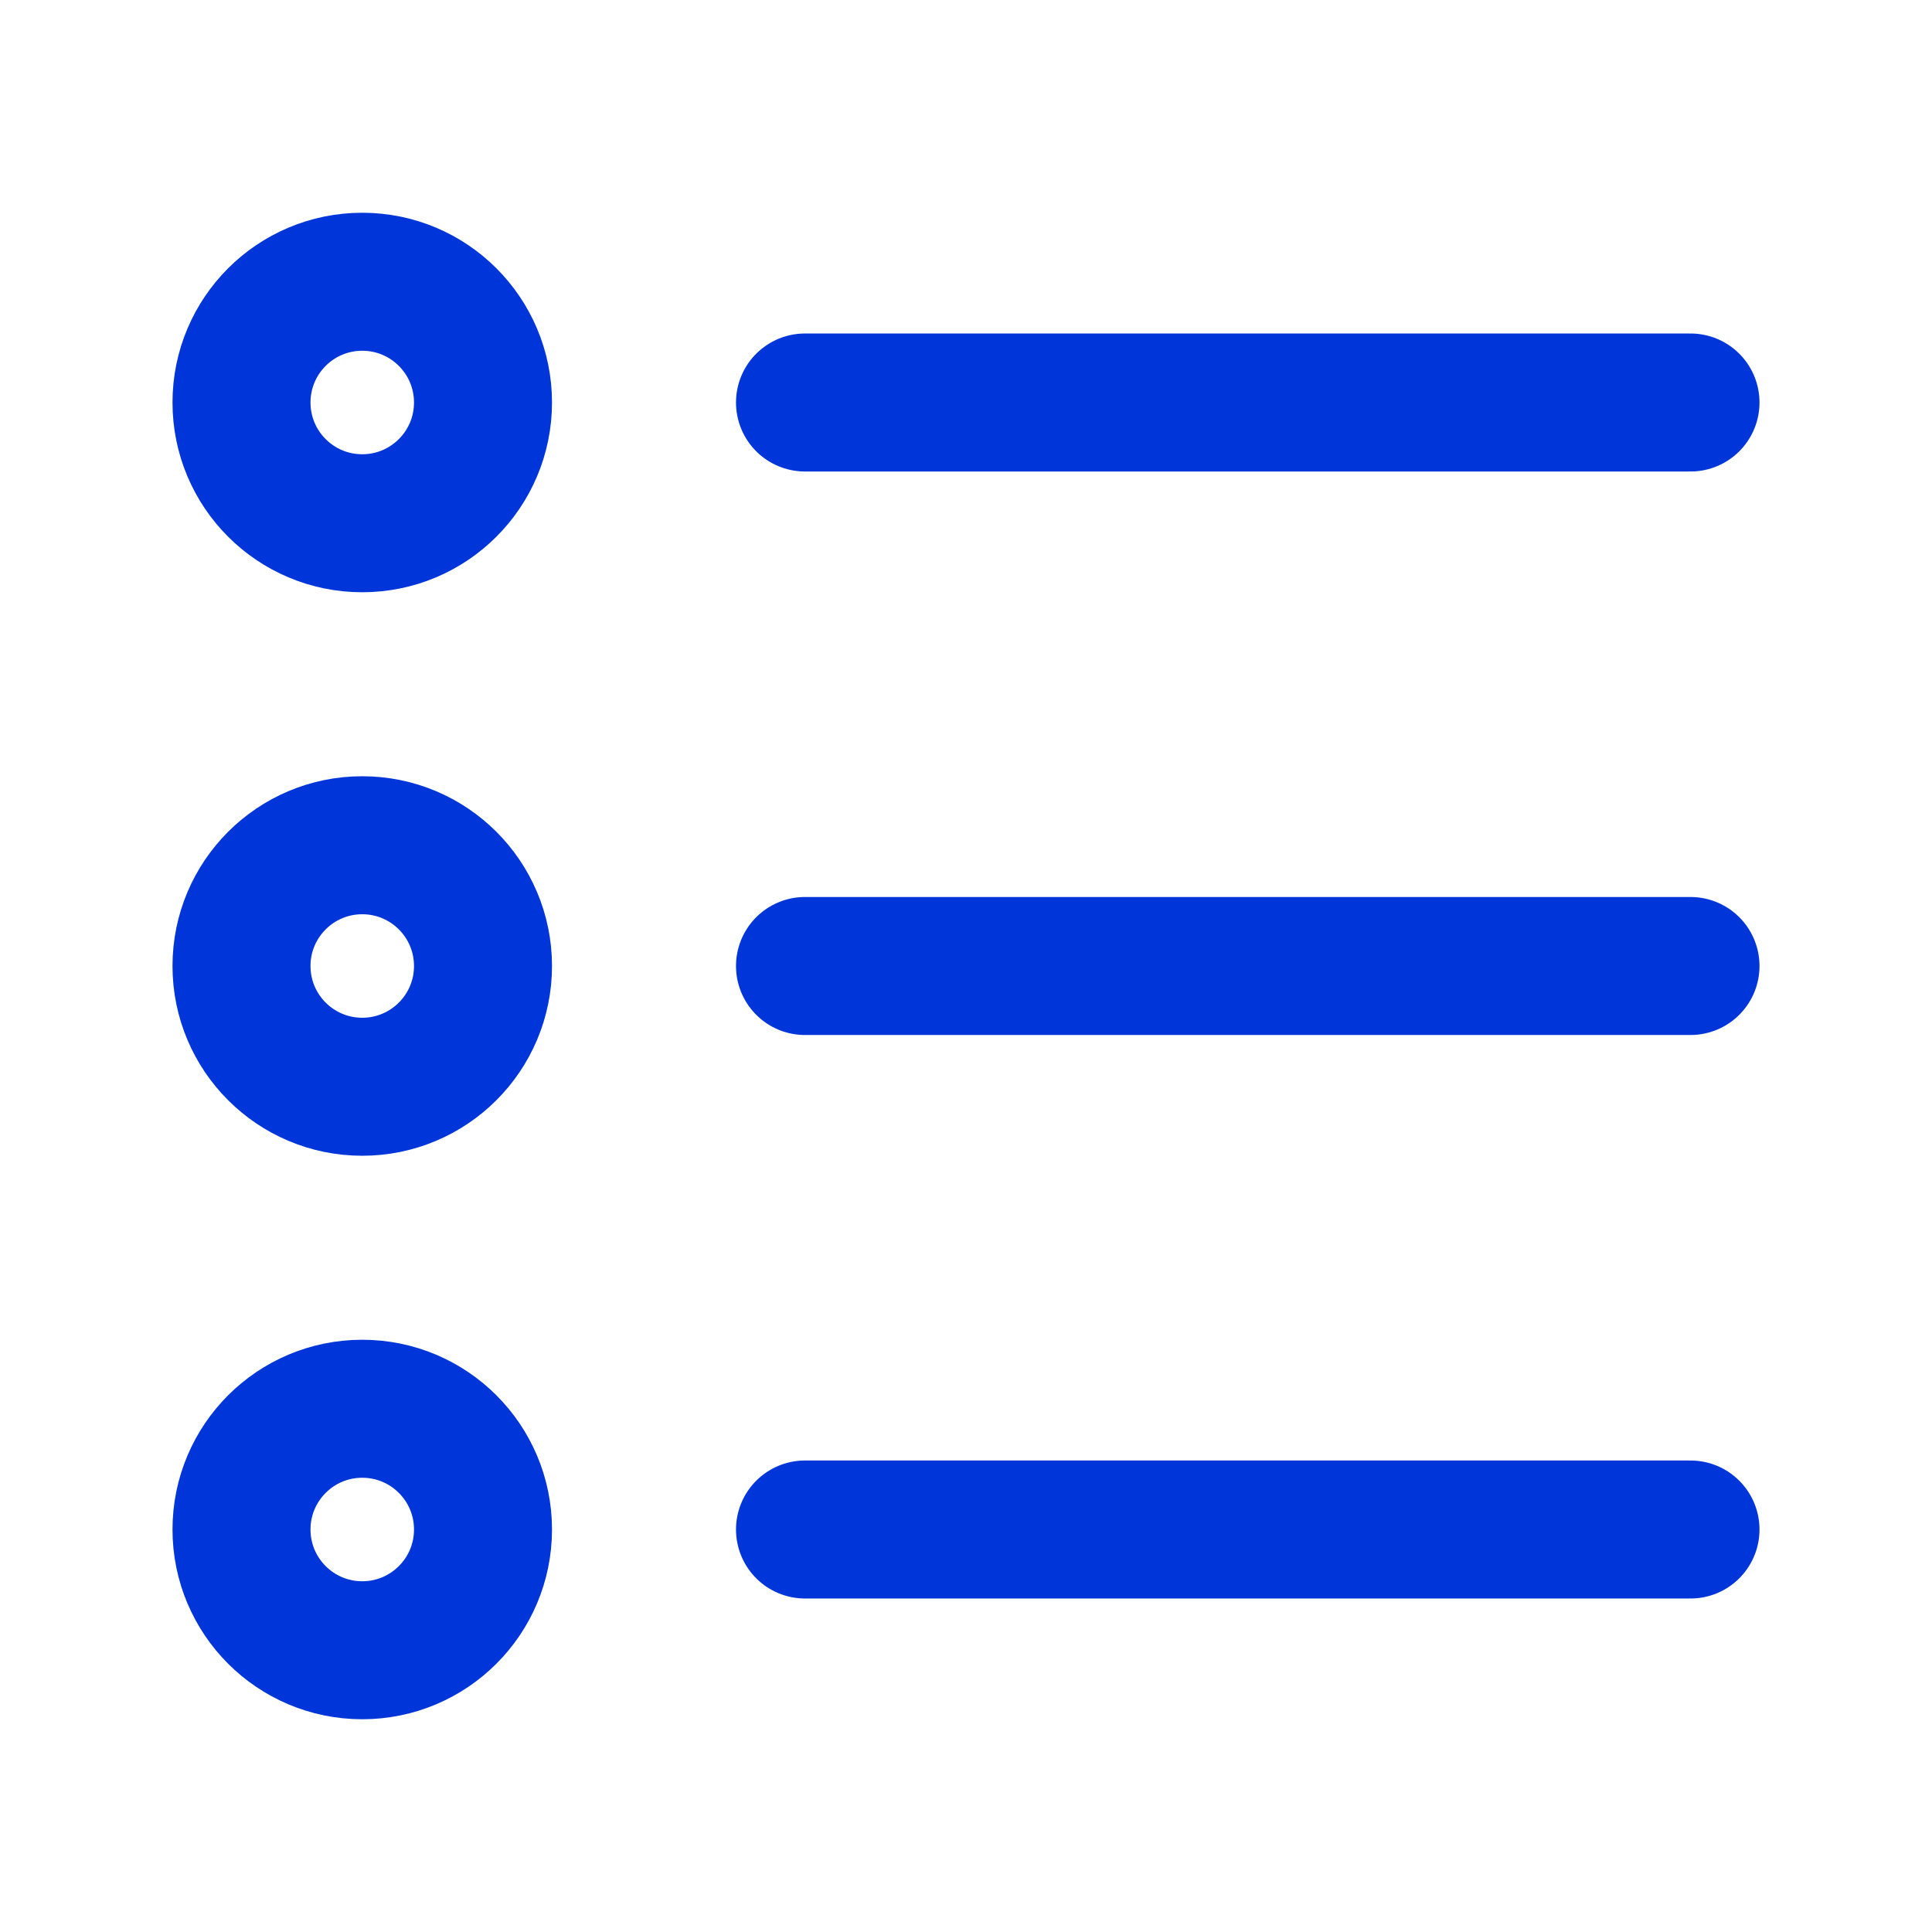 <svg width="42" height="42" viewBox="0 0 42 42" fill="none" xmlns="http://www.w3.org/2000/svg">
<path d="M36.75 8.75L17.5 8.75M36.75 33.25L17.5 33.25M36.75 21L17.5 21M10.5 8.75C10.5 10.2 9.325 11.375 7.875 11.375C6.425 11.375 5.25 10.2 5.25 8.75C5.25 7.3 6.425 6.125 7.875 6.125C9.325 6.125 10.5 7.3 10.5 8.75ZM10.5 33.25C10.5 34.7 9.325 35.875 7.875 35.875C6.425 35.875 5.25 34.7 5.25 33.25C5.25 31.8 6.425 30.625 7.875 30.625C9.325 30.625 10.5 31.8 10.5 33.25ZM10.5 21C10.5 22.45 9.325 23.625 7.875 23.625C6.425 23.625 5.25 22.45 5.25 21C5.25 19.55 6.425 18.375 7.875 18.375C9.325 18.375 10.5 19.55 10.5 21Z" stroke="#0036D9" stroke-width="3" stroke-linecap="round" stroke-linejoin="round"/>
</svg>
